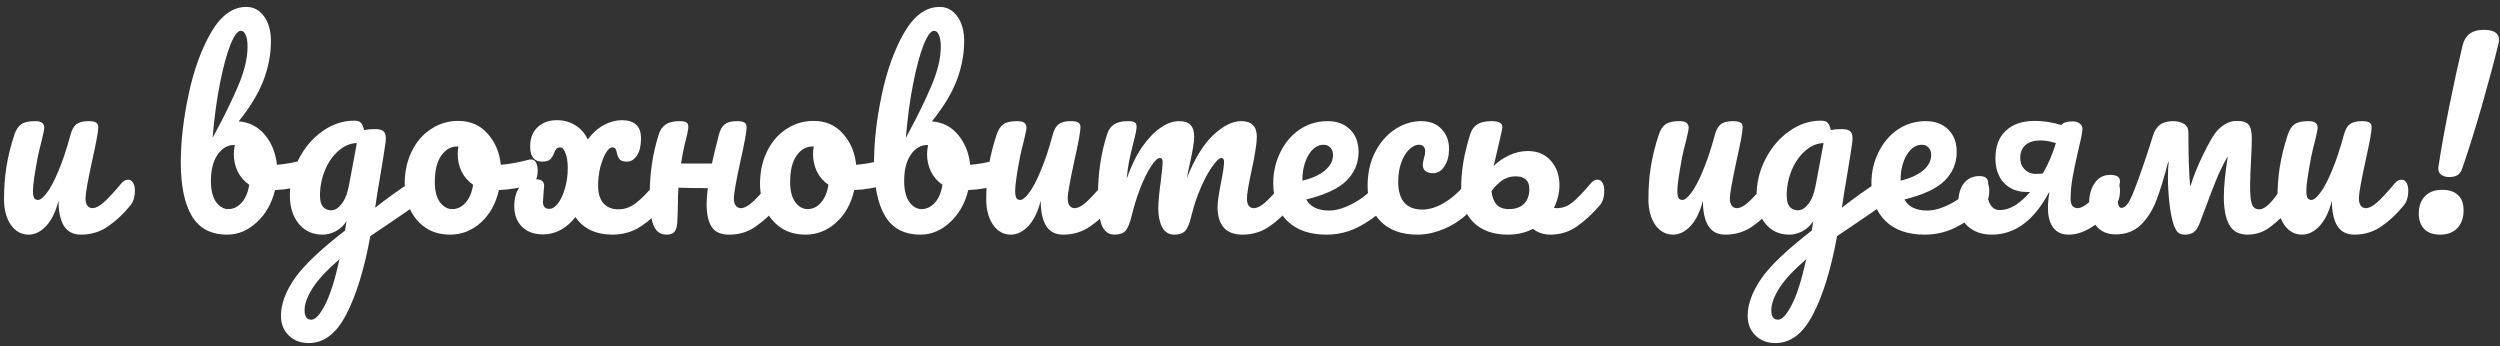 <?xml version="1.0" encoding="UTF-8"?> <svg xmlns="http://www.w3.org/2000/svg" width="332" height="46" viewBox="0 0 332 46" fill="none"><rect x="0" y="0" width="332" height="46" fill="#333333" stroke="none"/> <path d="M3.8 31.16C2.84 31.16 2.051 30.723 1.432 29.848C0.835 28.952 0.536 27.843 0.536 26.52C0.536 24.92 0.643 23.459 0.856 22.136C1.069 20.792 1.421 19.373 1.912 17.88C2.125 17.24 2.424 16.781 2.808 16.504C3.192 16.227 3.8 16.088 4.632 16.088C5.101 16.088 5.421 16.163 5.592 16.312C5.784 16.461 5.88 16.685 5.88 16.984C5.88 17.155 5.763 17.731 5.528 18.712C5.315 19.501 5.144 20.216 5.016 20.856C4.589 23.096 4.376 24.589 4.376 25.336C4.376 25.784 4.429 26.104 4.536 26.296C4.643 26.467 4.813 26.552 5.048 26.552C5.368 26.552 5.763 26.232 6.232 25.592C6.723 24.952 7.235 23.981 7.768 22.68C8.323 21.379 8.856 19.779 9.368 17.88C9.539 17.24 9.795 16.781 10.136 16.504C10.499 16.227 11.032 16.088 11.736 16.088C12.227 16.088 12.568 16.152 12.76 16.28C12.952 16.387 13.048 16.6 13.048 16.92C13.048 17.453 12.781 18.915 12.248 21.304C11.651 24.035 11.352 25.72 11.352 26.36C11.352 26.765 11.437 27.085 11.608 27.32C11.779 27.533 12.003 27.64 12.28 27.64C12.707 27.64 13.208 27.384 13.784 26.872C14.381 26.339 15.171 25.485 16.152 24.312C16.408 24.013 16.696 23.864 17.016 23.864C17.293 23.864 17.507 23.992 17.656 24.248C17.827 24.504 17.912 24.856 17.912 25.304C17.912 26.157 17.709 26.819 17.304 27.288C16.387 28.419 15.395 29.347 14.328 30.072C13.283 30.797 12.088 31.16 10.744 31.16C9.72 31.16 8.963 30.765 8.472 29.976C8.003 29.187 7.768 28.077 7.768 26.648C7.405 28.099 6.861 29.219 6.136 30.008C5.411 30.776 4.632 31.16 3.8 31.16ZM40.81 21.176C41.087 21.176 41.301 21.315 41.45 21.592C41.599 21.869 41.674 22.221 41.674 22.648C41.674 23.181 41.599 23.597 41.45 23.896C41.301 24.173 41.066 24.365 40.746 24.472C39.466 24.92 38.058 25.176 36.522 25.24C36.095 27.011 35.285 28.44 34.09 29.528C32.917 30.616 31.615 31.16 30.186 31.16C28.031 31.16 26.463 30.339 25.482 28.696C24.501 27.053 24.01 24.675 24.01 21.56C24.01 18.808 24.351 15.821 25.034 12.6C25.717 9.357 26.709 6.605 28.01 4.344C29.333 2.061 30.901 0.92 32.714 0.92C33.695 0.92 34.485 1.347 35.082 2.2C35.679 3.032 35.978 4.12 35.978 5.464C35.978 7.213 35.647 8.952 34.986 10.68C34.325 12.408 33.226 14.221 31.69 16.12C33.119 16.227 34.282 16.824 35.178 17.912C36.074 18.979 36.607 20.301 36.778 21.88C37.781 21.816 38.975 21.603 40.362 21.24C40.49 21.197 40.639 21.176 40.81 21.176ZM31.978 4.088C31.551 4.088 31.082 4.728 30.57 6.008C30.079 7.267 29.621 8.984 29.194 11.16C28.767 13.336 28.447 15.715 28.234 18.296C29.642 15.715 30.762 13.443 31.594 11.48C32.447 9.496 32.874 7.736 32.874 6.2C32.874 5.517 32.789 4.995 32.618 4.632C32.469 4.269 32.255 4.088 31.978 4.088ZM30.314 27.768C30.975 27.768 31.562 27.491 32.074 26.936C32.586 26.381 32.927 25.581 33.098 24.536C32.437 24.088 31.925 23.501 31.562 22.776C31.221 22.051 31.05 21.283 31.05 20.472C31.05 20.173 31.093 19.768 31.178 19.256H31.082C30.207 19.256 29.471 19.693 28.874 20.568C28.298 21.421 28.01 22.573 28.01 24.024C28.01 25.24 28.234 26.168 28.682 26.808C29.151 27.448 29.695 27.768 30.314 27.768ZM55.295 23.928C55.572 23.928 55.786 24.067 55.935 24.344C56.106 24.6 56.191 24.931 56.191 25.336C56.191 25.827 56.116 26.211 55.967 26.488C55.818 26.765 55.583 27.011 55.263 27.224C53.428 28.461 52.084 29.379 51.231 29.976L49.183 31.352C48.372 35.768 47.306 39.235 45.983 41.752C44.682 44.291 43.018 45.56 40.991 45.56C39.903 45.56 39.018 45.219 38.335 44.536C37.652 43.875 37.311 43 37.311 41.912C37.311 40.397 37.908 38.765 39.103 37.016C40.298 35.288 42.538 33.155 45.823 30.616L46.015 29.368C45.652 29.944 45.172 30.392 44.575 30.712C43.999 31.011 43.423 31.16 42.847 31.16C41.524 31.16 40.468 30.68 39.679 29.72C38.89 28.76 38.495 27.501 38.495 25.944C38.495 24.237 38.89 22.627 39.679 21.112C40.468 19.576 41.514 18.349 42.815 17.432C44.138 16.493 45.535 16.024 47.007 16.024C47.476 16.024 47.786 16.12 47.935 16.312C48.106 16.483 48.244 16.803 48.351 17.272C48.756 17.187 49.226 17.144 49.759 17.144C50.292 17.144 50.666 17.229 50.879 17.4C51.114 17.549 51.231 17.859 51.231 18.328C51.231 18.584 51.22 18.787 51.199 18.936C51.114 19.597 50.847 21.272 50.399 23.96C50.314 24.472 50.218 25.037 50.111 25.656C50.026 26.253 49.93 26.893 49.823 27.576C51.466 26.296 53.044 25.165 54.559 24.184C54.836 24.013 55.082 23.928 55.295 23.928ZM43.999 27.928C44.49 27.928 44.959 27.629 45.407 27.032C45.855 26.435 46.175 25.581 46.367 24.472L47.391 19C46.516 19.021 45.706 19.363 44.959 20.024C44.212 20.664 43.615 21.517 43.167 22.584C42.719 23.651 42.495 24.781 42.495 25.976C42.495 26.637 42.623 27.128 42.879 27.448C43.156 27.768 43.53 27.928 43.999 27.928ZM41.343 42.456C41.876 42.456 42.474 41.816 43.135 40.536C43.818 39.256 44.468 37.219 45.087 34.424C43.444 35.832 42.26 37.101 41.535 38.232C40.81 39.363 40.447 40.355 40.447 41.208C40.447 41.571 40.511 41.869 40.639 42.104C40.788 42.339 41.023 42.456 41.343 42.456ZM70.543 21.176C70.821 21.176 71.034 21.315 71.183 21.592C71.333 21.869 71.407 22.221 71.407 22.648C71.407 23.672 71.098 24.28 70.48 24.472C69.2 24.92 67.791 25.176 66.255 25.24C65.85 27.032 65.05 28.472 63.855 29.56C62.661 30.627 61.306 31.16 59.791 31.16C58.511 31.16 57.413 30.851 56.495 30.232C55.599 29.613 54.917 28.792 54.447 27.768C53.978 26.744 53.743 25.635 53.743 24.44C53.743 22.819 54.053 21.379 54.672 20.12C55.29 18.84 56.144 17.848 57.231 17.144C58.319 16.419 59.525 16.056 60.847 16.056C62.469 16.056 63.77 16.621 64.751 17.752C65.754 18.861 66.341 20.237 66.511 21.88C67.514 21.816 68.709 21.603 70.096 21.24C70.266 21.197 70.415 21.176 70.543 21.176ZM60.047 27.768C60.73 27.768 61.317 27.491 61.807 26.936C62.319 26.381 62.661 25.581 62.831 24.536C62.17 24.088 61.658 23.501 61.295 22.776C60.954 22.051 60.783 21.283 60.783 20.472C60.783 20.131 60.816 19.789 60.88 19.448H60.719C59.866 19.448 59.151 19.864 58.575 20.696C58.021 21.507 57.743 22.659 57.743 24.152C57.743 25.325 57.968 26.221 58.416 26.84C58.885 27.459 59.429 27.768 60.047 27.768ZM87.91 23.864C88.187 23.864 88.401 23.992 88.55 24.248C88.721 24.504 88.806 24.856 88.806 25.304C88.806 26.157 88.603 26.819 88.198 27.288C87.259 28.397 86.225 29.325 85.094 30.072C83.985 30.797 82.726 31.16 81.318 31.16C80.23 31.16 79.259 30.957 78.406 30.552C77.574 30.147 76.913 29.571 76.422 28.824C75.206 30.36 73.766 31.128 72.102 31.128C70.929 31.128 70.001 30.787 69.318 30.104C68.635 29.421 68.294 28.515 68.294 27.384C68.294 26.317 68.539 25.453 69.03 24.792C69.521 24.131 70.214 23.8 71.11 23.8C71.878 23.8 72.262 24.088 72.262 24.664C72.262 24.813 72.241 25.08 72.198 25.464C72.134 26.232 72.102 26.669 72.102 26.776C72.102 27.416 72.379 27.736 72.934 27.736C73.339 27.736 73.723 27.501 74.086 27.032C74.47 26.541 74.779 25.88 75.014 25.048C75.27 24.216 75.398 23.299 75.398 22.296C75.398 21.528 75.302 20.888 75.11 20.376C74.918 19.843 74.683 19.576 74.406 19.576C74.171 19.576 74.001 19.64 73.894 19.768C73.787 19.875 73.681 20.067 73.574 20.344C73.446 20.685 73.275 20.963 73.062 21.176C72.849 21.368 72.475 21.464 71.942 21.464C71.473 21.464 71.099 21.304 70.822 20.984C70.545 20.643 70.406 20.131 70.406 19.448C70.406 18.36 70.737 17.507 71.398 16.888C72.059 16.269 72.913 15.96 73.958 15.96C74.854 15.96 75.665 16.184 76.39 16.632C77.115 17.059 77.67 17.688 78.054 18.52C78.694 17.667 79.409 17.027 80.198 16.6C81.009 16.173 81.798 15.96 82.566 15.96C83.398 15.96 84.027 16.152 84.454 16.536C84.902 16.92 85.126 17.539 85.126 18.392C85.126 19.352 84.945 20.109 84.582 20.664C84.219 21.197 83.782 21.464 83.27 21.464C82.801 21.464 82.481 21.368 82.31 21.176C82.139 20.984 82.011 20.707 81.926 20.344C81.883 20.088 81.819 19.896 81.734 19.768C81.649 19.64 81.499 19.576 81.286 19.576C81.03 19.576 80.753 19.821 80.454 20.312C80.177 20.781 79.931 21.411 79.718 22.2C79.526 22.989 79.43 23.811 79.43 24.664C79.43 25.667 79.665 26.445 80.134 27C80.625 27.533 81.286 27.8 82.118 27.8C82.95 27.8 83.729 27.523 84.454 26.968C85.201 26.392 86.065 25.507 87.046 24.312C87.302 24.013 87.59 23.864 87.91 23.864ZM103.12 23.864C103.397 23.864 103.61 23.992 103.76 24.248C103.93 24.504 104.016 24.856 104.016 25.304C104.016 26.157 103.813 26.819 103.408 27.288C102.426 28.419 101.413 29.347 100.368 30.072C99.344 30.797 98.17 31.16 96.847 31.16C95.738 31.16 94.96 30.819 94.511 30.136C94.064 29.453 93.84 28.429 93.84 27.064C93.84 26.488 93.893 25.795 93.999 24.984C92.122 24.984 90.821 24.963 90.096 24.92C90.053 25.517 90.031 25.933 90.031 26.168V26.84C90.01 28.163 89.978 29.091 89.936 29.624C89.893 30.157 89.765 30.552 89.552 30.808C89.338 31.043 88.986 31.16 88.496 31.16C87.685 31.16 87.109 30.733 86.767 29.88C86.448 29.027 86.287 27.661 86.287 25.784C86.287 23.011 86.682 20.376 87.472 17.88C87.663 17.261 87.973 16.813 88.4 16.536C88.826 16.237 89.445 16.088 90.255 16.088C90.682 16.088 90.981 16.141 91.151 16.248C91.322 16.355 91.407 16.557 91.407 16.856C91.407 17.197 91.248 17.965 90.927 19.16C90.757 19.864 90.597 20.717 90.448 21.72H94.543C94.757 20.717 95.066 19.437 95.472 17.88C95.642 17.24 95.898 16.781 96.24 16.504C96.602 16.227 97.135 16.088 97.84 16.088C98.33 16.088 98.671 16.152 98.864 16.28C99.055 16.387 99.151 16.6 99.151 16.92C99.151 17.453 98.885 18.915 98.352 21.304C97.754 24.035 97.456 25.72 97.456 26.36C97.456 26.765 97.541 27.085 97.712 27.32C97.882 27.533 98.106 27.64 98.383 27.64C98.81 27.64 99.311 27.384 99.888 26.872C100.485 26.339 101.274 25.485 102.256 24.312C102.512 24.013 102.8 23.864 103.12 23.864ZM117.731 21.176C118.008 21.176 118.222 21.315 118.371 21.592C118.52 21.869 118.595 22.221 118.595 22.648C118.595 23.672 118.286 24.28 117.667 24.472C116.387 24.92 114.979 25.176 113.443 25.24C113.038 27.032 112.238 28.472 111.043 29.56C109.848 30.627 108.494 31.16 106.979 31.16C105.699 31.16 104.6 30.851 103.683 30.232C102.787 29.613 102.104 28.792 101.635 27.768C101.166 26.744 100.931 25.635 100.931 24.44C100.931 22.819 101.24 21.379 101.859 20.12C102.478 18.84 103.331 17.848 104.419 17.144C105.507 16.419 106.712 16.056 108.035 16.056C109.656 16.056 110.958 16.621 111.939 17.752C112.942 18.861 113.528 20.237 113.699 21.88C114.702 21.816 115.896 21.603 117.283 21.24C117.454 21.197 117.603 21.176 117.731 21.176ZM107.235 27.768C107.918 27.768 108.504 27.491 108.995 26.936C109.507 26.381 109.848 25.581 110.019 24.536C109.358 24.088 108.846 23.501 108.483 22.776C108.142 22.051 107.971 21.283 107.971 20.472C107.971 20.131 108.003 19.789 108.067 19.448H107.907C107.054 19.448 106.339 19.864 105.763 20.696C105.208 21.507 104.931 22.659 104.931 24.152C104.931 25.325 105.155 26.221 105.603 26.84C106.072 27.459 106.616 27.768 107.235 27.768ZM132.873 21.176C133.15 21.176 133.363 21.315 133.513 21.592C133.662 21.869 133.737 22.221 133.737 22.648C133.737 23.181 133.662 23.597 133.513 23.896C133.363 24.173 133.129 24.365 132.809 24.472C131.529 24.92 130.121 25.176 128.585 25.24C128.158 27.011 127.347 28.44 126.153 29.528C124.979 30.616 123.678 31.16 122.249 31.16C120.094 31.16 118.526 30.339 117.545 28.696C116.563 27.053 116.073 24.675 116.073 21.56C116.073 18.808 116.414 15.821 117.097 12.6C117.779 9.357 118.771 6.605 120.073 4.344C121.395 2.061 122.963 0.92 124.777 0.92C125.758 0.92 126.547 1.347 127.145 2.2C127.742 3.032 128.041 4.12 128.041 5.464C128.041 7.213 127.71 8.952 127.049 10.68C126.387 12.408 125.289 14.221 123.753 16.12C125.182 16.227 126.345 16.824 127.241 17.912C128.137 18.979 128.67 20.301 128.841 21.88C129.843 21.816 131.038 21.603 132.425 21.24C132.553 21.197 132.702 21.176 132.873 21.176ZM124.041 4.088C123.614 4.088 123.145 4.728 122.633 6.008C122.142 7.267 121.683 8.984 121.257 11.16C120.83 13.336 120.51 15.715 120.297 18.296C121.705 15.715 122.825 13.443 123.657 11.48C124.51 9.496 124.937 7.736 124.937 6.2C124.937 5.517 124.851 4.995 124.681 4.632C124.531 4.269 124.318 4.088 124.041 4.088ZM122.377 27.768C123.038 27.768 123.625 27.491 124.137 26.936C124.649 26.381 124.99 25.581 125.161 24.536C124.499 24.088 123.987 23.501 123.625 22.776C123.283 22.051 123.113 21.283 123.113 20.472C123.113 20.173 123.155 19.768 123.241 19.256H123.145C122.27 19.256 121.534 19.693 120.937 20.568C120.361 21.421 120.073 22.573 120.073 24.024C120.073 25.24 120.297 26.168 120.745 26.808C121.214 27.448 121.758 27.768 122.377 27.768ZM134.238 31.16C133.278 31.16 132.488 30.723 131.87 29.848C131.272 28.952 130.974 27.843 130.974 26.52C130.974 24.92 131.08 23.459 131.294 22.136C131.507 20.792 131.859 19.373 132.35 17.88C132.563 17.24 132.862 16.781 133.246 16.504C133.63 16.227 134.238 16.088 135.07 16.088C135.539 16.088 135.859 16.163 136.03 16.312C136.222 16.461 136.318 16.685 136.318 16.984C136.318 17.155 136.2 17.731 135.966 18.712C135.752 19.501 135.582 20.216 135.454 20.856C135.027 23.096 134.814 24.589 134.814 25.336C134.814 25.784 134.867 26.104 134.974 26.296C135.08 26.467 135.251 26.552 135.486 26.552C135.806 26.552 136.2 26.232 136.67 25.592C137.16 24.952 137.672 23.981 138.206 22.68C138.76 21.379 139.294 19.779 139.806 17.88C139.976 17.24 140.232 16.781 140.574 16.504C140.936 16.227 141.47 16.088 142.174 16.088C142.664 16.088 143.006 16.152 143.198 16.28C143.39 16.387 143.486 16.6 143.486 16.92C143.486 17.453 143.219 18.915 142.686 21.304C142.088 24.035 141.79 25.72 141.79 26.36C141.79 26.765 141.875 27.085 142.046 27.32C142.216 27.533 142.44 27.64 142.718 27.64C143.144 27.64 143.646 27.384 144.222 26.872C144.819 26.339 145.608 25.485 146.59 24.312C146.846 24.013 147.134 23.864 147.454 23.864C147.731 23.864 147.944 23.992 148.094 24.248C148.264 24.504 148.35 24.856 148.35 25.304C148.35 26.157 148.147 26.819 147.742 27.288C146.824 28.419 145.832 29.347 144.766 30.072C143.72 30.797 142.526 31.16 141.182 31.16C140.158 31.16 139.4 30.765 138.91 29.976C138.44 29.187 138.206 28.077 138.206 26.648C137.843 28.099 137.299 29.219 136.574 30.008C135.848 30.776 135.07 31.16 134.238 31.16ZM148.027 31.16C147.216 31.16 146.64 30.733 146.299 29.88C145.979 29.027 145.819 27.661 145.819 25.784C145.819 23.011 146.213 20.376 147.003 17.88C147.195 17.261 147.504 16.813 147.931 16.536C148.379 16.237 148.997 16.088 149.787 16.088C150.213 16.088 150.512 16.141 150.683 16.248C150.853 16.355 150.939 16.557 150.939 16.856C150.939 17.197 150.779 17.965 150.459 19.16C150.245 20.013 150.075 20.76 149.947 21.4C149.819 22.019 149.712 22.797 149.627 23.736C150.203 22.072 150.885 20.664 151.675 19.512C152.485 18.36 153.307 17.507 154.139 16.952C154.992 16.376 155.792 16.088 156.539 16.088C157.285 16.088 157.808 16.259 158.107 16.6C158.427 16.941 158.587 17.464 158.587 18.168C158.587 18.851 158.384 20.088 157.979 21.88C157.808 22.648 157.691 23.224 157.627 23.608C158.693 20.984 159.877 19.075 161.179 17.88C162.48 16.685 163.696 16.088 164.827 16.088C166.213 16.088 166.907 16.781 166.907 18.168C166.907 19 166.672 20.504 166.203 22.68C165.797 24.536 165.595 25.763 165.595 26.36C165.595 27.213 165.904 27.64 166.523 27.64C166.949 27.64 167.451 27.384 168.027 26.872C168.624 26.339 169.413 25.485 170.395 24.312C170.651 24.013 170.939 23.864 171.259 23.864C171.536 23.864 171.749 23.992 171.899 24.248C172.069 24.504 172.155 24.856 172.155 25.304C172.155 26.157 171.952 26.819 171.547 27.288C170.629 28.419 169.637 29.347 168.571 30.072C167.525 30.797 166.331 31.16 164.987 31.16C163.899 31.16 163.077 30.851 162.523 30.232C161.968 29.592 161.691 28.675 161.691 27.48C161.691 26.883 161.84 25.816 162.139 24.28C162.416 22.936 162.555 22.008 162.555 21.496C162.555 21.155 162.437 20.984 162.203 20.984C161.925 20.984 161.531 21.347 161.019 22.072C160.507 22.776 159.995 23.715 159.483 24.888C158.971 26.061 158.555 27.299 158.235 28.6C158 29.624 157.723 30.307 157.403 30.648C157.104 30.989 156.613 31.16 155.931 31.16C155.227 31.16 154.693 30.829 154.331 30.168C153.989 29.485 153.819 28.664 153.819 27.704C153.819 26.893 153.925 25.72 154.139 24.184C154.309 22.819 154.395 21.923 154.395 21.496C154.395 21.155 154.277 20.984 154.043 20.984C153.723 20.984 153.317 21.368 152.827 22.136C152.336 22.904 151.856 23.885 151.387 25.08C150.939 26.275 150.576 27.448 150.299 28.6C150.064 29.603 149.787 30.285 149.467 30.648C149.168 30.989 148.688 31.16 148.027 31.16ZM183.839 23.864C184.117 23.864 184.33 23.992 184.479 24.248C184.65 24.504 184.735 24.856 184.735 25.304C184.735 26.157 184.533 26.819 184.127 27.288C183.338 28.248 182.218 29.133 180.767 29.944C179.338 30.755 177.802 31.16 176.159 31.16C173.919 31.16 172.181 30.552 170.943 29.336C169.706 28.12 169.087 26.456 169.087 24.344C169.087 22.872 169.397 21.507 170.015 20.248C170.634 18.968 171.487 17.955 172.575 17.208C173.685 16.461 174.933 16.088 176.319 16.088C177.557 16.088 178.549 16.461 179.295 17.208C180.042 17.933 180.415 18.925 180.415 20.184C180.415 21.656 179.882 22.925 178.815 23.992C177.77 25.037 175.989 25.869 173.471 26.488C174.005 27.469 175.018 27.96 176.511 27.96C177.471 27.96 178.559 27.629 179.775 26.968C181.013 26.285 182.079 25.4 182.975 24.312C183.231 24.013 183.519 23.864 183.839 23.864ZM175.775 19.224C174.986 19.224 174.314 19.683 173.759 20.6C173.226 21.517 172.959 22.627 172.959 23.928V23.992C174.218 23.693 175.21 23.245 175.935 22.648C176.661 22.051 177.023 21.357 177.023 20.568C177.023 20.163 176.906 19.843 176.671 19.608C176.458 19.352 176.159 19.224 175.775 19.224ZM188.242 31.16C186.151 31.16 184.519 30.573 183.346 29.4C182.194 28.205 181.618 26.637 181.618 24.696C181.618 22.968 181.959 21.453 182.642 20.152C183.324 18.851 184.21 17.848 185.298 17.144C186.386 16.44 187.527 16.088 188.722 16.088C189.895 16.088 190.802 16.44 191.442 17.144C192.103 17.827 192.434 18.712 192.434 19.8C192.434 20.696 192.231 21.453 191.826 22.072C191.442 22.691 190.93 23 190.29 23C189.884 23 189.554 22.904 189.298 22.712C189.063 22.52 188.946 22.253 188.946 21.912C188.946 21.763 188.967 21.592 189.01 21.4C189.052 21.208 189.084 21.069 189.106 20.984C189.212 20.664 189.266 20.365 189.266 20.088C189.266 19.811 189.191 19.597 189.042 19.448C188.914 19.299 188.722 19.224 188.466 19.224C187.975 19.224 187.516 19.448 187.09 19.896C186.663 20.323 186.322 20.909 186.066 21.656C185.81 22.403 185.682 23.224 185.682 24.12C185.682 26.595 186.759 27.832 188.914 27.832C189.788 27.832 190.727 27.544 191.73 26.968C192.754 26.371 193.756 25.485 194.738 24.312C194.994 24.013 195.282 23.864 195.602 23.864C195.879 23.864 196.092 23.992 196.242 24.248C196.412 24.504 196.498 24.856 196.498 25.304C196.498 26.115 196.295 26.776 195.89 27.288C194.887 28.525 193.682 29.485 192.274 30.168C190.887 30.829 189.543 31.16 188.242 31.16ZM212.151 23.864C212.428 23.864 212.642 23.992 212.791 24.248C212.962 24.504 213.047 24.856 213.047 25.304C213.047 26.157 212.844 26.819 212.439 27.288C211.458 28.419 210.444 29.347 209.399 30.072C208.375 30.797 207.202 31.16 205.879 31.16C205.004 31.16 204.236 30.904 203.575 30.392C202.594 30.904 201.484 31.16 200.247 31.16C198.306 31.16 196.78 30.616 195.671 29.528C194.583 28.419 194.039 26.979 194.039 25.208C194.039 23.928 194.135 22.712 194.327 21.56C194.519 20.408 194.818 19.181 195.223 17.88C195.415 17.261 195.724 16.813 196.151 16.536C196.599 16.237 197.239 16.088 198.071 16.088C199.031 16.088 199.511 16.344 199.511 16.856C199.511 17.069 199.351 17.837 199.031 19.16L198.807 20.12L198.359 22.04C198.935 21.464 199.618 20.995 200.407 20.632C201.218 20.248 202.039 20.056 202.871 20.056C204.172 20.056 205.196 20.483 205.943 21.336C206.711 22.189 207.095 23.277 207.095 24.6C207.095 25.624 206.85 26.627 206.359 27.608C206.466 27.629 206.615 27.64 206.807 27.64C207.511 27.64 208.183 27.384 208.823 26.872C209.463 26.36 210.284 25.507 211.287 24.312C211.543 24.013 211.831 23.864 212.151 23.864ZM200.407 27.768C201.26 27.768 201.922 27.533 202.391 27.064C202.86 26.595 203.095 25.944 203.095 25.112C203.095 23.981 202.487 23.416 201.271 23.416C200.567 23.416 199.938 23.619 199.383 24.024C198.85 24.429 198.412 24.888 198.071 25.4C198.156 26.168 198.38 26.755 198.743 27.16C199.106 27.565 199.66 27.768 200.407 27.768ZM222.175 31.16C221.215 31.16 220.426 30.723 219.807 29.848C219.21 28.952 218.911 27.843 218.911 26.52C218.911 24.92 219.018 23.459 219.231 22.136C219.444 20.792 219.796 19.373 220.287 17.88C220.5 17.24 220.799 16.781 221.183 16.504C221.567 16.227 222.175 16.088 223.007 16.088C223.476 16.088 223.796 16.163 223.967 16.312C224.159 16.461 224.255 16.685 224.255 16.984C224.255 17.155 224.138 17.731 223.903 18.712C223.69 19.501 223.519 20.216 223.391 20.856C222.964 23.096 222.751 24.589 222.751 25.336C222.751 25.784 222.804 26.104 222.911 26.296C223.018 26.467 223.188 26.552 223.423 26.552C223.743 26.552 224.138 26.232 224.607 25.592C225.098 24.952 225.61 23.981 226.143 22.68C226.698 21.379 227.231 19.779 227.743 17.88C227.914 17.24 228.17 16.781 228.511 16.504C228.874 16.227 229.407 16.088 230.111 16.088C230.602 16.088 230.943 16.152 231.135 16.28C231.327 16.387 231.423 16.6 231.423 16.92C231.423 17.453 231.156 18.915 230.623 21.304C230.026 24.035 229.727 25.72 229.727 26.36C229.727 26.765 229.812 27.085 229.983 27.32C230.154 27.533 230.378 27.64 230.655 27.64C231.082 27.64 231.583 27.384 232.159 26.872C232.756 26.339 233.546 25.485 234.527 24.312C234.783 24.013 235.071 23.864 235.391 23.864C235.668 23.864 235.882 23.992 236.031 24.248C236.202 24.504 236.287 24.856 236.287 25.304C236.287 26.157 236.084 26.819 235.679 27.288C234.762 28.419 233.77 29.347 232.703 30.072C231.658 30.797 230.463 31.16 229.119 31.16C228.095 31.16 227.338 30.765 226.847 29.976C226.378 29.187 226.143 28.077 226.143 26.648C225.78 28.099 225.236 29.219 224.511 30.008C223.786 30.776 223.007 31.16 222.175 31.16ZM250.076 23.928C250.354 23.928 250.567 24.067 250.716 24.344C250.887 24.6 250.972 24.931 250.972 25.336C250.972 25.827 250.898 26.211 250.748 26.488C250.599 26.765 250.364 27.011 250.044 27.224C248.21 28.461 246.866 29.379 246.012 29.976L243.964 31.352C243.154 35.768 242.087 39.235 240.764 41.752C239.463 44.291 237.799 45.56 235.772 45.56C234.684 45.56 233.799 45.219 233.116 44.536C232.434 43.875 232.092 43 232.092 41.912C232.092 40.397 232.69 38.765 233.884 37.016C235.079 35.288 237.319 33.155 240.604 30.616L240.796 29.368C240.434 29.944 239.954 30.392 239.356 30.712C238.78 31.011 238.204 31.16 237.628 31.16C236.306 31.16 235.25 30.68 234.46 29.72C233.671 28.76 233.276 27.501 233.276 25.944C233.276 24.237 233.671 22.627 234.46 21.112C235.25 19.576 236.295 18.349 237.596 17.432C238.919 16.493 240.316 16.024 241.788 16.024C242.258 16.024 242.567 16.12 242.716 16.312C242.887 16.483 243.026 16.803 243.132 17.272C243.538 17.187 244.007 17.144 244.54 17.144C245.074 17.144 245.447 17.229 245.66 17.4C245.895 17.549 246.012 17.859 246.012 18.328C246.012 18.584 246.002 18.787 245.98 18.936C245.895 19.597 245.628 21.272 245.18 23.96C245.095 24.472 244.999 25.037 244.892 25.656C244.807 26.253 244.711 26.893 244.604 27.576C246.247 26.296 247.826 25.165 249.34 24.184C249.618 24.013 249.863 23.928 250.076 23.928ZM238.78 27.928C239.271 27.928 239.74 27.629 240.188 27.032C240.636 26.435 240.956 25.581 241.148 24.472L242.172 19C241.298 19.021 240.487 19.363 239.74 20.024C238.994 20.664 238.396 21.517 237.948 22.584C237.5 23.651 237.276 24.781 237.276 25.976C237.276 26.637 237.404 27.128 237.66 27.448C237.938 27.768 238.311 27.928 238.78 27.928ZM236.124 42.456C236.658 42.456 237.255 41.816 237.916 40.536C238.599 39.256 239.25 37.219 239.868 34.424C238.226 35.832 237.042 37.101 236.316 38.232C235.591 39.363 235.228 40.355 235.228 41.208C235.228 41.571 235.292 41.869 235.42 42.104C235.57 42.339 235.804 42.456 236.124 42.456ZM263.277 23.864C263.554 23.864 263.767 23.992 263.917 24.248C264.087 24.504 264.173 24.856 264.173 25.304C264.173 26.157 263.97 26.819 263.565 27.288C262.775 28.248 261.655 29.133 260.205 29.944C258.775 30.755 257.239 31.16 255.597 31.16C253.357 31.16 251.618 30.552 250.381 29.336C249.143 28.12 248.525 26.456 248.525 24.344C248.525 22.872 248.834 21.507 249.453 20.248C250.071 18.968 250.925 17.955 252.013 17.208C253.122 16.461 254.37 16.088 255.757 16.088C256.994 16.088 257.986 16.461 258.733 17.208C259.479 17.933 259.853 18.925 259.853 20.184C259.853 21.656 259.319 22.925 258.253 23.992C257.207 25.037 255.426 25.869 252.909 26.488C253.442 27.469 254.455 27.96 255.949 27.96C256.909 27.96 257.997 27.629 259.213 26.968C260.45 26.285 261.517 25.4 262.413 24.312C262.669 24.013 262.957 23.864 263.277 23.864ZM255.213 19.224C254.423 19.224 253.751 19.683 253.197 20.6C252.663 21.517 252.397 22.627 252.397 23.928V23.992C253.655 23.693 254.647 23.245 255.373 22.648C256.098 22.051 256.461 21.357 256.461 20.568C256.461 20.163 256.343 19.843 256.109 19.608C255.895 19.352 255.597 19.224 255.213 19.224ZM280.639 23.864C280.917 23.864 281.13 23.992 281.279 24.248C281.45 24.504 281.535 24.856 281.535 25.304C281.535 26.157 281.333 26.819 280.927 27.288C279.818 28.589 278.751 29.56 277.727 30.2C276.703 30.84 275.69 31.16 274.687 31.16C273.813 31.16 273.141 30.851 272.671 30.232C272.202 29.613 271.967 28.728 271.967 27.576C271.967 26.957 272.031 26.285 272.159 25.56H272.095C270.111 29.293 267.583 31.16 264.511 31.16C263.189 31.16 262.111 30.776 261.279 30.008C260.469 29.24 260.063 28.227 260.063 26.968C260.063 25.859 260.309 24.984 260.799 24.344C261.311 23.704 262.005 23.384 262.879 23.384C263.647 23.384 264.031 23.693 264.031 24.312C264.031 24.397 264.01 24.547 263.967 24.76C263.925 25.101 263.903 25.357 263.903 25.528C263.903 26.211 264.053 26.776 264.351 27.224C264.65 27.672 265.055 27.896 265.567 27.896C266.229 27.896 266.901 27.693 267.583 27.288C268.266 26.861 268.938 26.264 269.599 25.496H269.183C267.903 25.496 266.879 25.091 266.111 24.28C265.365 23.469 264.991 22.381 264.991 21.016C264.991 19.437 265.45 18.221 266.367 17.368C267.285 16.493 268.565 16.056 270.207 16.056C271.359 16.056 272.543 16.237 273.759 16.6C273.994 16.28 274.485 16.12 275.231 16.12C275.658 16.12 275.989 16.227 276.223 16.44C276.479 16.632 276.586 16.899 276.543 17.24C276.501 17.773 276.309 18.723 275.967 20.088C275.647 21.453 275.402 22.627 275.231 23.608C275.061 24.589 274.975 25.507 274.975 26.36C274.975 26.765 275.05 27.085 275.199 27.32C275.37 27.533 275.605 27.64 275.903 27.64C276.309 27.64 276.799 27.395 277.375 26.904C277.951 26.413 278.751 25.549 279.775 24.312C280.01 24.013 280.298 23.864 280.639 23.864ZM271.295 23.032C272.021 21.773 272.597 20.429 273.023 19C272.255 18.765 271.573 18.648 270.975 18.648C270.122 18.648 269.461 18.851 268.991 19.256C268.522 19.661 268.287 20.237 268.287 20.984C268.287 21.581 268.479 22.083 268.863 22.488C269.269 22.893 269.77 23.096 270.367 23.096C270.645 23.096 270.954 23.075 271.295 23.032ZM304.126 23.864C304.404 23.864 304.617 23.992 304.766 24.248C304.937 24.504 305.022 24.856 305.022 25.304C305.022 26.179 304.82 26.851 304.414 27.32C303.433 28.472 302.473 29.4 301.534 30.104C300.617 30.808 299.604 31.16 298.494 31.16C297.364 31.16 296.553 30.733 296.062 29.88C295.572 29.027 295.326 27.789 295.326 26.168C295.326 24.76 295.497 23 295.838 20.888H295.774C295.241 21.805 294.74 22.84 294.27 23.992C293.801 25.144 293.278 26.509 292.702 28.088L292.158 29.528C291.924 30.168 291.646 30.605 291.326 30.84C291.006 31.053 290.622 31.16 290.174 31.16C289.705 31.16 289.364 31.032 289.15 30.776C288.937 30.52 288.745 30.115 288.574 29.56C288.382 28.92 288.222 28.045 288.094 26.936C287.966 25.805 287.902 24.664 287.902 23.512C287.902 22.808 287.934 22.136 287.998 21.496H287.934C287.401 23.565 286.878 25.272 286.366 26.616C285.854 27.939 285.161 29.027 284.286 29.88C283.412 30.712 282.302 31.128 280.958 31.128C279.828 31.128 278.953 30.733 278.334 29.944C277.737 29.155 277.438 28.163 277.438 26.968C277.438 25.901 277.684 25.016 278.174 24.312C278.665 23.587 279.358 23.224 280.254 23.224C281.108 23.224 281.534 23.512 281.534 24.088C281.534 24.195 281.524 24.28 281.502 24.344C281.332 25.368 281.246 26.093 281.246 26.52C281.246 27.245 281.406 27.608 281.726 27.608C282.025 27.608 282.324 27.395 282.622 26.968C282.921 26.52 283.337 25.56 283.87 24.088C284.596 22.104 285.278 20.077 285.918 18.008C286.132 17.347 286.441 16.867 286.846 16.568C287.273 16.248 287.838 16.088 288.542 16.088C289.14 16.088 289.63 16.205 290.014 16.44C290.42 16.675 290.622 17.059 290.622 17.592C290.622 20.685 290.697 23.043 290.846 24.664H290.91C291.273 23.448 291.838 22.051 292.606 20.472C293.374 18.893 293.982 17.859 294.43 17.368C294.836 16.941 295.241 16.621 295.646 16.408C296.073 16.173 296.542 16.056 297.054 16.056C297.822 16.056 298.345 16.227 298.622 16.568C298.9 16.888 299.038 17.496 299.038 18.392C299.038 18.883 299.028 19.373 299.006 19.864C298.985 20.333 298.964 20.771 298.942 21.176C298.857 22.755 298.814 23.928 298.814 24.696C298.814 25.912 298.9 26.733 299.07 27.16C299.241 27.587 299.561 27.8 300.03 27.8C300.884 27.8 301.961 26.68 303.262 24.44C303.497 24.056 303.785 23.864 304.126 23.864ZM305.706 31.16C304.746 31.16 303.957 30.723 303.338 29.848C302.741 28.952 302.442 27.843 302.442 26.52C302.442 24.92 302.549 23.459 302.762 22.136C302.976 20.792 303.328 19.373 303.818 17.88C304.032 17.24 304.33 16.781 304.714 16.504C305.098 16.227 305.706 16.088 306.538 16.088C307.008 16.088 307.328 16.163 307.498 16.312C307.69 16.461 307.786 16.685 307.786 16.984C307.786 17.155 307.669 17.731 307.434 18.712C307.221 19.501 307.05 20.216 306.922 20.856C306.496 23.096 306.282 24.589 306.282 25.336C306.282 25.784 306.336 26.104 306.442 26.296C306.549 26.467 306.72 26.552 306.954 26.552C307.274 26.552 307.669 26.232 308.138 25.592C308.629 24.952 309.141 23.981 309.674 22.68C310.229 21.379 310.762 19.779 311.274 17.88C311.445 17.24 311.701 16.781 312.042 16.504C312.405 16.227 312.938 16.088 313.642 16.088C314.133 16.088 314.474 16.152 314.666 16.28C314.858 16.387 314.954 16.6 314.954 16.92C314.954 17.453 314.688 18.915 314.154 21.304C313.557 24.035 313.258 25.72 313.258 26.36C313.258 26.765 313.344 27.085 313.514 27.32C313.685 27.533 313.909 27.64 314.186 27.64C314.613 27.64 315.114 27.384 315.69 26.872C316.288 26.339 317.077 25.485 318.058 24.312C318.314 24.013 318.602 23.864 318.922 23.864C319.2 23.864 319.413 23.992 319.562 24.248C319.733 24.504 319.818 24.856 319.818 25.304C319.818 26.157 319.616 26.819 319.21 27.288C318.293 28.419 317.301 29.347 316.234 30.072C315.189 30.797 313.994 31.16 312.65 31.16C311.626 31.16 310.869 30.765 310.378 29.976C309.909 29.187 309.674 28.077 309.674 26.648C309.312 28.099 308.768 29.219 308.042 30.008C307.317 30.776 306.538 31.16 305.706 31.16ZM325.276 23.512C324.85 23.512 324.498 23.416 324.22 23.224C323.943 23.032 323.804 22.733 323.804 22.328L323.836 22.072C324.199 19.683 324.69 16.963 325.308 13.912C325.927 10.861 326.503 8.227 327.036 6.008C327.378 4.643 328.306 3.96 329.82 3.96C331.186 3.96 331.868 4.397 331.868 5.272C331.868 5.464 331.836 5.677 331.772 5.912C331.218 8.173 330.482 10.915 329.564 14.136C328.647 17.336 327.772 20.12 326.94 22.488C326.706 23.171 326.151 23.512 325.276 23.512ZM324.06 31.16C323.122 31.16 322.407 30.904 321.916 30.392C321.447 29.88 321.212 29.208 321.212 28.376C321.212 27.416 321.479 26.648 322.012 26.072C322.567 25.496 323.335 25.208 324.316 25.208C325.255 25.208 325.959 25.443 326.428 25.912C326.919 26.36 327.164 27.032 327.164 27.928C327.164 28.909 326.887 29.699 326.332 30.296C325.778 30.872 325.02 31.16 324.06 31.16Z" fill="white"></path> </svg> 